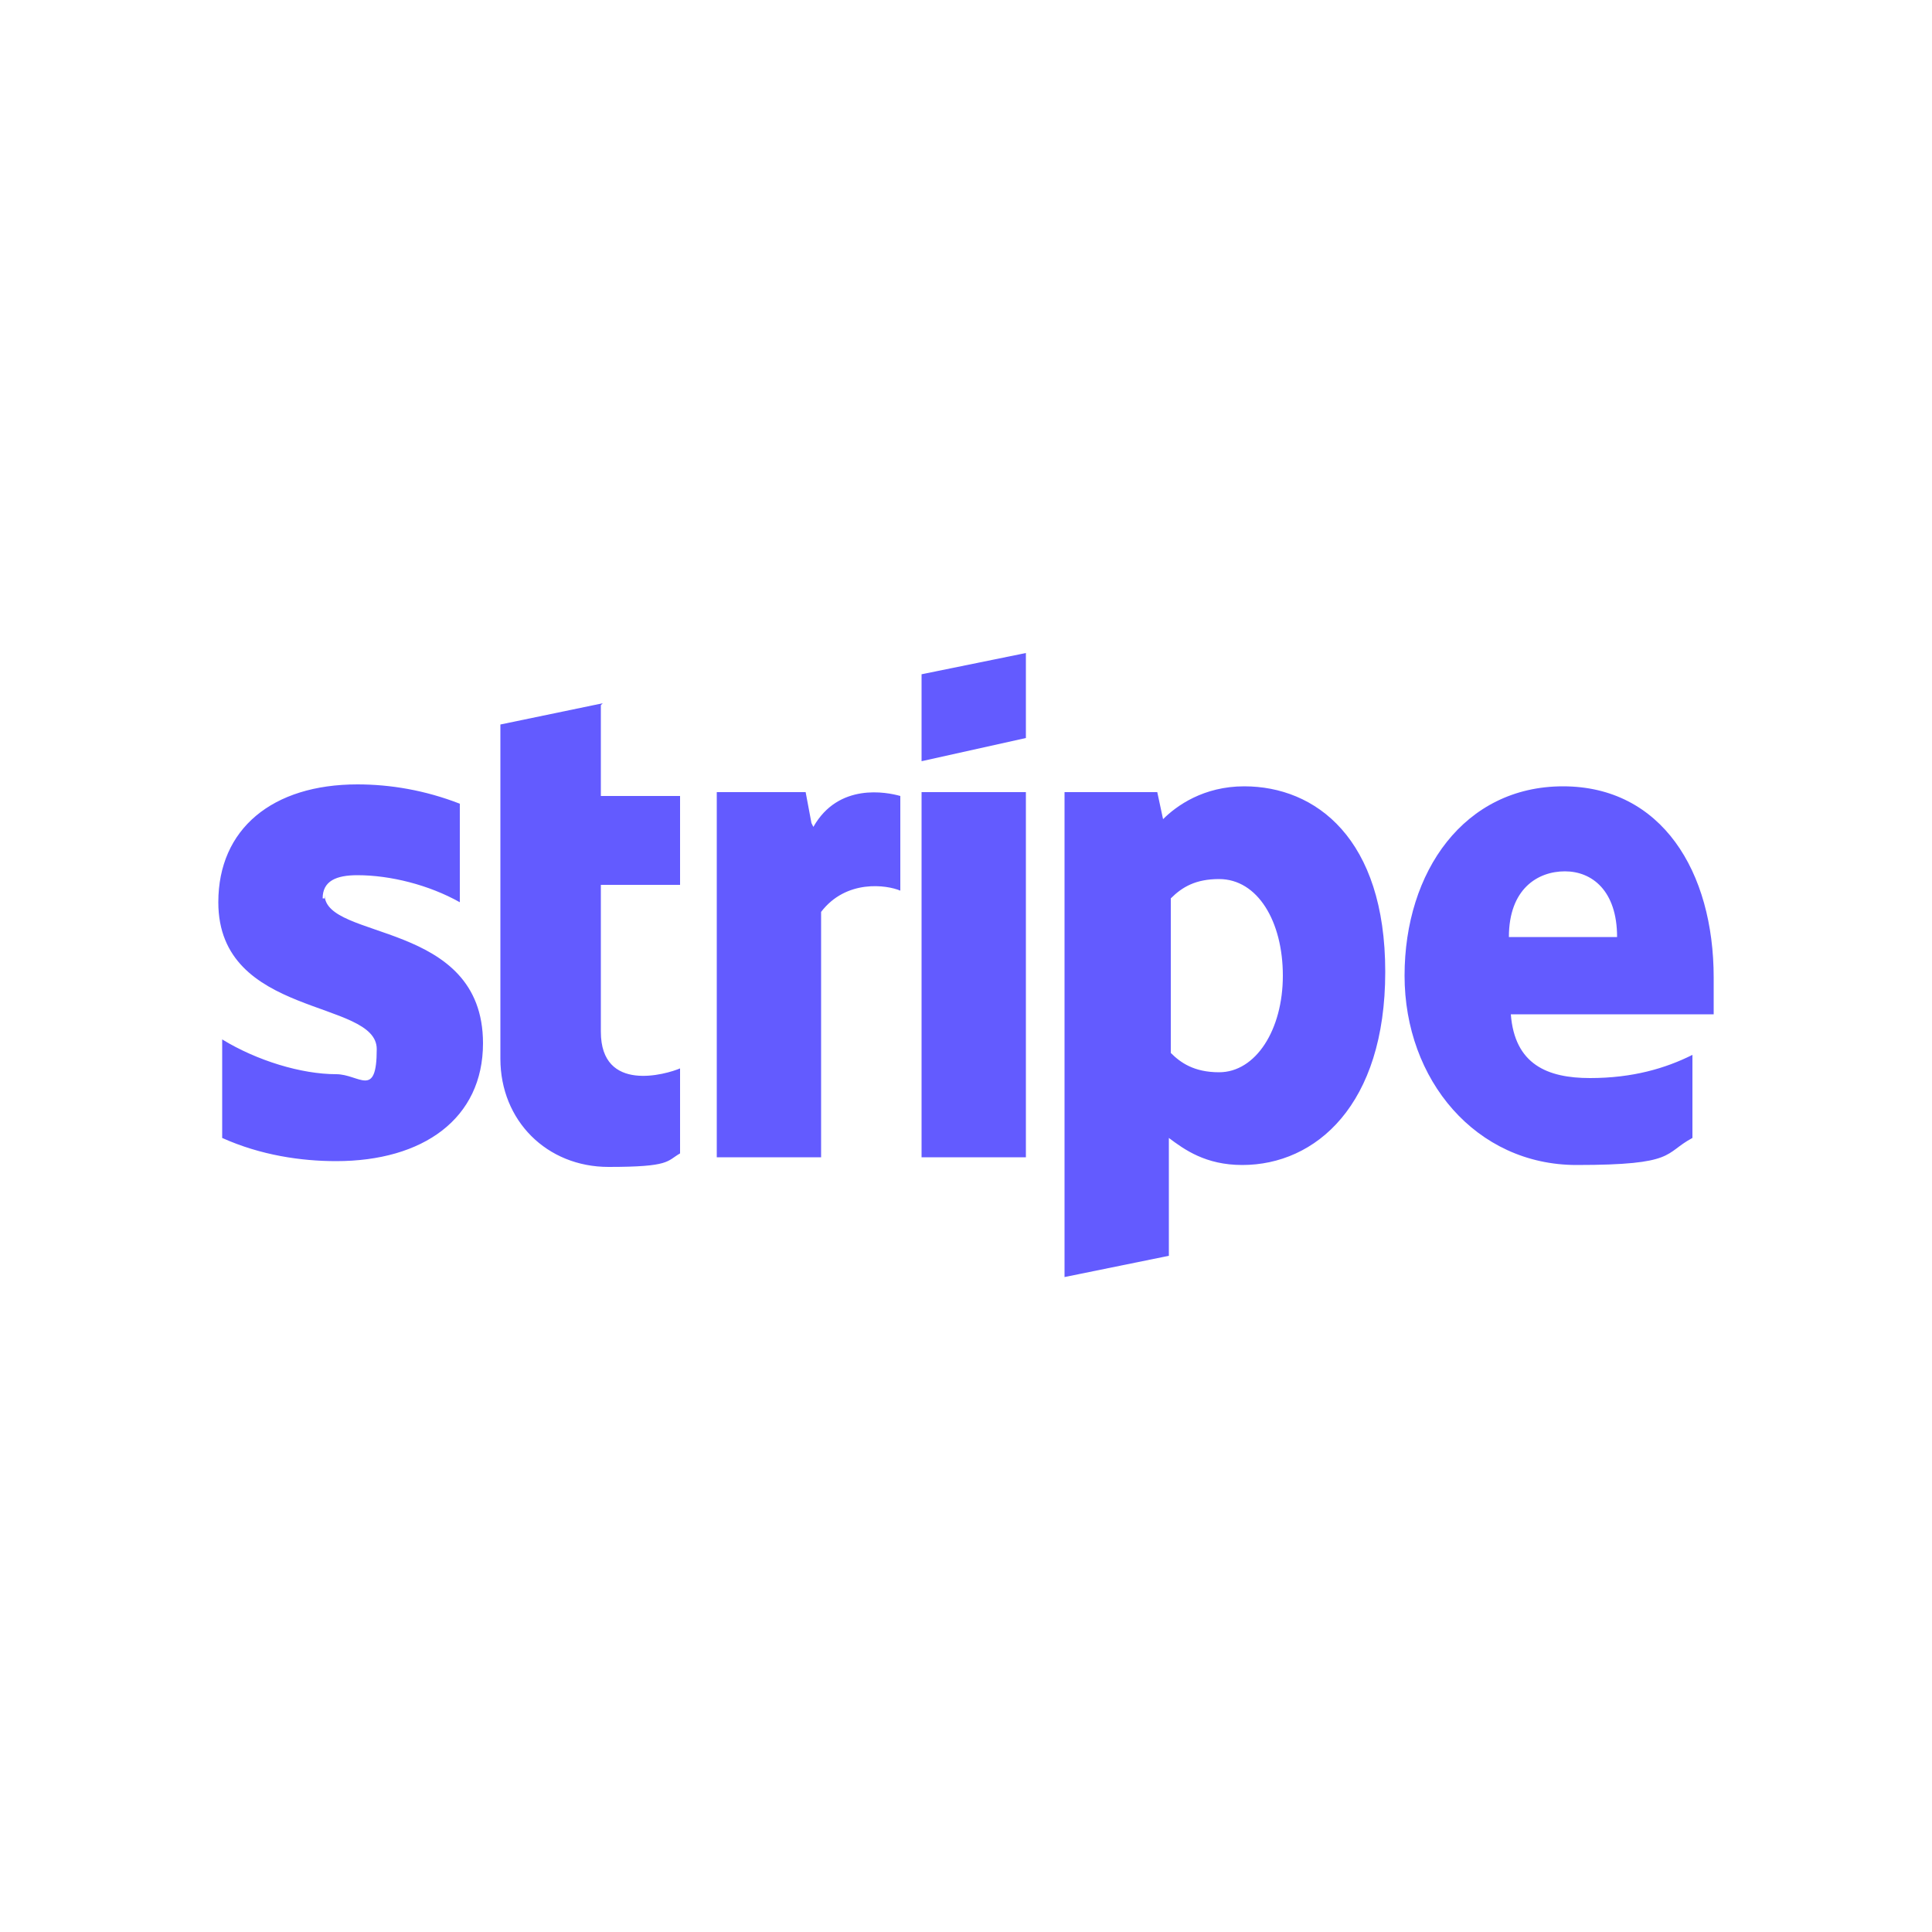 <?xml version="1.0" encoding="UTF-8"?>
<svg xmlns="http://www.w3.org/2000/svg" id="Layer_1" version="1.1" viewBox="0 0 100 100">
  <defs>
    <style>
      .st0 {
        fill: #635bff;
        fill-rule: evenodd;
      }
    </style>
  </defs>
  <path class="st0" d="M88.7,50.6c0-5.5-2.7-9.9-7.8-9.9s-8.2,4.4-8.2,9.8,3.7,9.8,8.9,9.8,4.5-.6,6-1.4v-4.3c-1.4.7-3.1,1.2-5.3,1.2s-3.9-.7-4.1-3.3h10.5c0-.3,0-1.4,0-1.9ZM78.1,48.5c0-2.5,1.5-3.4,2.9-3.4s2.7,1,2.7,3.4h-5.6ZM64.4,40.7c-2.1,0-3.5,1-4.2,1.7l-.3-1.4h-4.8v25.1l5.4-1.1v-6.1c.8.6,1.9,1.4,3.8,1.4,3.8,0,7.4-3.1,7.4-10s-3.6-9.6-7.3-9.6h0ZM63.1,55.5c-1.3,0-2-.5-2.5-1v-8c.6-.6,1.3-1,2.5-1,2,0,3.3,2.2,3.3,5s-1.4,5-3.3,5ZM47.7,39.4l5.4-1.2v-4.4l-5.4,1.1v4.4h0ZM47.7,41h5.4v18.9h-5.4v-18.9ZM42,42.6l-.3-1.6h-4.6v18.9h5.4v-12.7c1.3-1.7,3.4-1.4,4.1-1.1v-4.9c-.7-.2-3.2-.7-4.5,1.6h0ZM31.2,36.4l-5.3,1.1v17.3c0,3.2,2.4,5.6,5.6,5.6s3-.3,3.7-.7v-4.4c-.7.3-4.1,1.3-4.1-1.9v-7.6h4.1v-4.6h-4.1s0-4.7,0-4.7ZM16.7,46.5c0-.9.7-1.2,1.8-1.2,1.7,0,3.7.5,5.3,1.4v-5.1c-1.8-.7-3.6-1-5.3-1-4.4,0-7.2,2.3-7.2,6.1,0,6,8.2,5,8.2,7.6s-.9,1.3-2.1,1.3c-1.8,0-4.1-.7-5.9-1.8v5.1c2,.9,4.1,1.2,5.9,1.2,4.5,0,7.6-2.2,7.6-6.1,0-6.4-8.2-5.3-8.2-7.7h0v.2Z"></path>
</svg>
